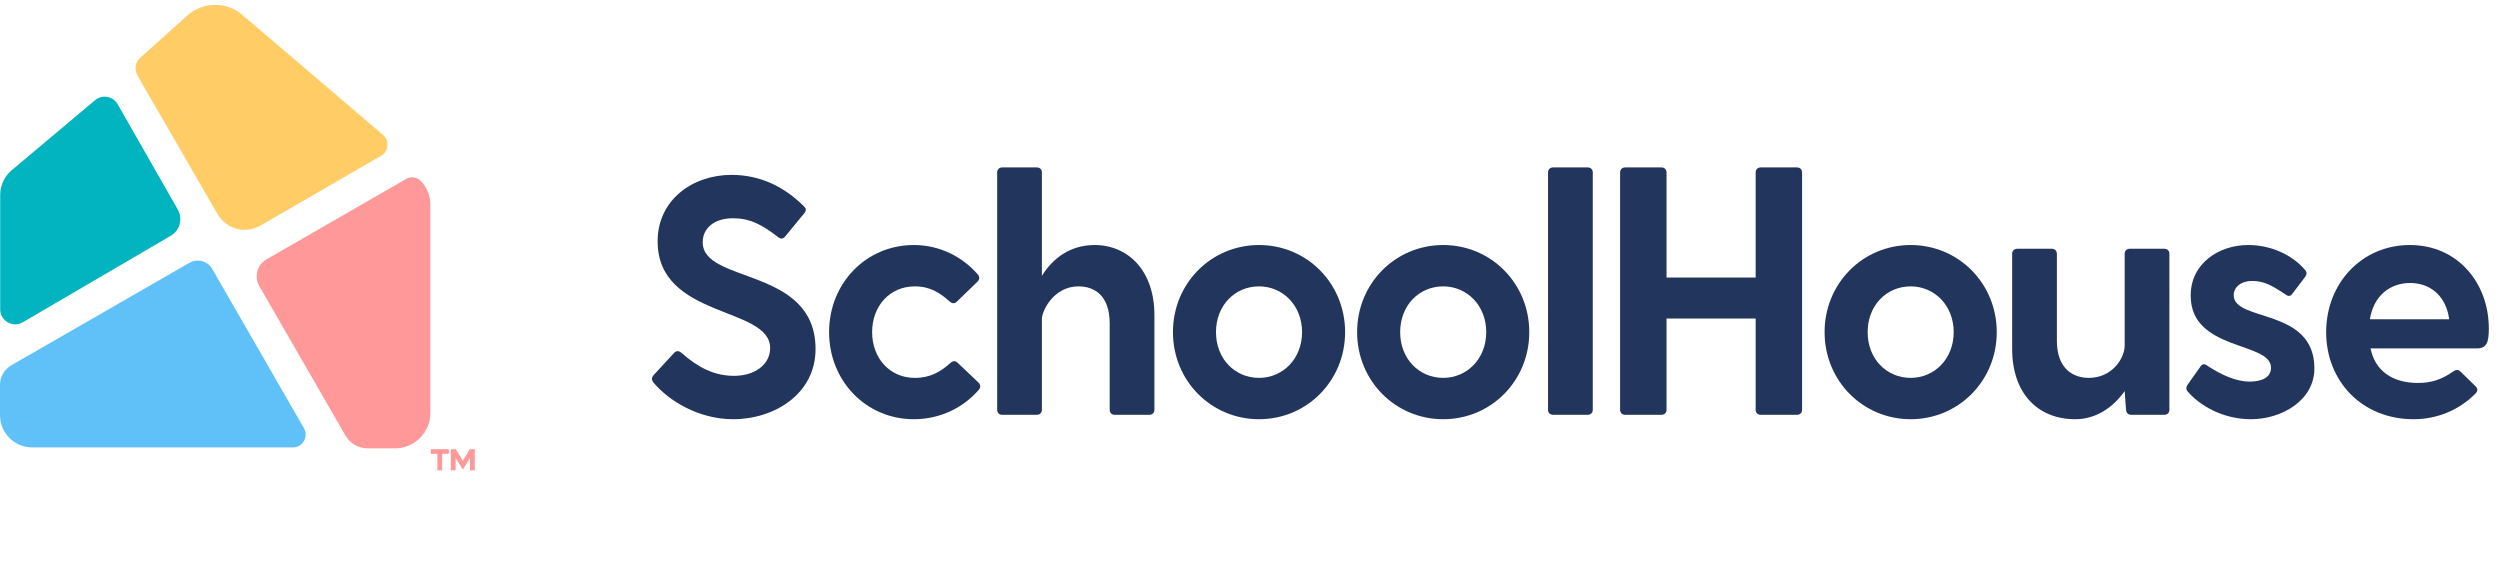 <svg width="220" height="50" viewBox="0 0 220 50" fill="none" xmlns="http://www.w3.org/2000/svg">
<path d="M61.838 21.324C61.838 20.101 62.822 19.207 64.492 19.207C65.983 19.207 67.026 19.743 68.488 20.877C68.726 21.056 68.935 21.026 69.114 20.787L70.754 18.789C70.963 18.551 70.963 18.372 70.754 18.163C69.084 16.493 66.967 15.389 64.372 15.389C60.943 15.389 57.871 17.596 57.871 21.235C57.871 28.064 67.772 26.93 67.772 30.628C67.772 32.119 66.37 33.074 64.611 33.074C62.792 33.074 61.39 32.298 59.959 31.046C59.72 30.837 59.482 30.867 59.303 31.076L57.513 33.014C57.334 33.223 57.334 33.431 57.484 33.64C58.855 35.281 61.48 36.891 64.522 36.891C68.16 36.891 71.768 34.654 71.768 30.718C71.768 23.471 61.838 24.992 61.838 21.324Z" fill="#22355D"/>
<path d="M80.505 33.253C78.298 33.253 76.747 31.523 76.747 29.227C76.747 26.93 78.298 25.201 80.505 25.201C81.847 25.201 82.712 25.767 83.547 26.513C83.785 26.722 83.994 26.752 84.203 26.543L86.022 24.783C86.201 24.604 86.231 24.366 86.052 24.157C84.68 22.576 82.682 21.562 80.415 21.562C76.211 21.562 72.96 24.932 72.96 29.227C72.96 33.521 76.211 36.891 80.415 36.891C82.742 36.891 84.769 35.877 86.141 34.296C86.32 34.088 86.29 33.849 86.111 33.67L84.292 31.94C84.084 31.732 83.875 31.732 83.636 31.94C82.801 32.686 81.906 33.253 80.505 33.253Z" fill="#22355D"/>
<path d="M96.31 21.562C94.192 21.562 92.642 22.726 91.687 24.276V15.181C91.687 14.912 91.508 14.733 91.24 14.733H88.198C87.93 14.733 87.751 14.912 87.751 15.181V36.056C87.751 36.324 87.93 36.503 88.198 36.503H91.24C91.508 36.503 91.687 36.324 91.687 36.056V28.064C91.687 27.378 92.701 25.201 94.908 25.201C96.34 25.201 97.652 26.036 97.652 28.451V36.056C97.652 36.324 97.831 36.503 98.099 36.503H101.141C101.409 36.503 101.588 36.324 101.588 36.056V27.736C101.588 23.829 99.292 21.562 96.31 21.562Z" fill="#22355D"/>
<path d="M110.794 36.891C114.999 36.891 118.369 33.521 118.369 29.227C118.369 24.932 114.999 21.562 110.794 21.562C106.589 21.562 103.22 24.932 103.22 29.227C103.22 33.521 106.589 36.891 110.794 36.891ZM110.794 33.253C108.677 33.253 107.007 31.583 107.007 29.227C107.007 26.871 108.677 25.201 110.794 25.201C112.882 25.201 114.582 26.871 114.582 29.227C114.582 31.583 112.882 33.253 110.794 33.253Z" fill="#22355D"/>
<path d="M127.002 36.891C131.206 36.891 134.576 33.521 134.576 29.227C134.576 24.932 131.206 21.562 127.002 21.562C122.797 21.562 119.427 24.932 119.427 29.227C119.427 33.521 122.797 36.891 127.002 36.891ZM127.002 33.253C124.884 33.253 123.214 31.583 123.214 29.227C123.214 26.871 124.884 25.201 127.002 25.201C129.089 25.201 130.789 26.871 130.789 29.227C130.789 31.583 129.089 33.253 127.002 33.253Z" fill="#22355D"/>
<path d="M136.227 15.181V36.056C136.227 36.324 136.406 36.503 136.675 36.503H139.716C139.985 36.503 140.164 36.324 140.164 36.056V15.181C140.164 14.912 139.985 14.733 139.716 14.733H136.675C136.406 14.733 136.227 14.912 136.227 15.181Z" fill="#22355D"/>
<path d="M158.136 14.733H154.945C154.677 14.733 154.498 14.912 154.498 15.181V24.425H146.655V15.181C146.655 14.912 146.476 14.733 146.207 14.733H143.016C142.748 14.733 142.569 14.912 142.569 15.181V36.056C142.569 36.324 142.748 36.503 143.016 36.503H146.207C146.476 36.503 146.655 36.324 146.655 36.056V28.034H154.498V36.056C154.498 36.324 154.677 36.503 154.945 36.503H158.136C158.404 36.503 158.583 36.324 158.583 36.056V15.181C158.583 14.912 158.404 14.733 158.136 14.733Z" fill="#22355D"/>
<path d="M168.139 36.891C172.344 36.891 175.714 33.521 175.714 29.227C175.714 24.932 172.344 21.562 168.139 21.562C163.934 21.562 160.564 24.932 160.564 29.227C160.564 33.521 163.934 36.891 168.139 36.891ZM168.139 33.253C166.022 33.253 164.352 31.583 164.352 29.227C164.352 26.871 166.022 25.201 168.139 25.201C170.227 25.201 171.926 26.871 171.926 29.227C171.926 31.583 170.227 33.253 168.139 33.253Z" fill="#22355D"/>
<path d="M190.46 21.891H187.418C187.15 21.891 186.971 22.07 186.971 22.338V30.42C186.971 31.463 185.927 33.253 183.81 33.253C182.408 33.253 181.006 32.418 181.006 30.002V22.338C181.006 22.07 180.828 21.891 180.559 21.891H177.517C177.249 21.891 177.07 22.07 177.07 22.338V30.718C177.07 34.624 179.336 36.891 182.617 36.891C184.466 36.891 185.957 35.847 186.971 34.416L187.09 36.056C187.12 36.324 187.269 36.503 187.537 36.503H190.46C190.728 36.503 190.907 36.324 190.907 36.056V22.338C190.907 22.07 190.728 21.891 190.46 21.891Z" fill="#22355D"/>
<path d="M196.568 25.976C196.568 25.231 197.254 24.724 198.179 24.724C199.222 24.724 199.908 25.111 201.041 25.857C201.31 26.066 201.519 26.125 201.697 25.887L202.831 24.396C202.98 24.217 203.039 23.978 202.861 23.769C201.638 22.338 199.729 21.562 197.85 21.562C195.226 21.562 192.781 23.203 192.781 26.006C192.781 30.927 199.849 30.032 199.849 32.358C199.849 33.282 198.924 33.581 197.97 33.581C196.807 33.581 195.524 33.014 194.332 32.239C194.063 32.03 193.854 31.97 193.675 32.209L192.512 33.849C192.393 34.028 192.333 34.237 192.512 34.446C193.556 35.668 195.584 36.891 198.089 36.891C200.773 36.891 203.666 35.251 203.666 32.418C203.666 27.05 196.568 28.362 196.568 25.976Z" fill="#22355D"/>
<path d="M219.016 28.899C219.016 24.932 216.302 21.562 212.067 21.562C207.833 21.562 204.702 24.932 204.702 29.227C204.702 33.521 207.833 36.891 212.395 36.891C214.513 36.891 216.421 36.056 217.823 34.654C218.062 34.416 218.062 34.207 217.853 33.998L216.541 32.716C216.332 32.507 216.153 32.507 215.885 32.686C214.871 33.402 213.946 33.7 212.783 33.7C210.487 33.7 208.996 32.596 208.608 30.658H217.972C218.867 30.658 219.016 30.062 219.016 28.899ZM212.097 24.903C213.857 24.903 215.258 26.036 215.527 28.093H208.549C208.877 26.036 210.308 24.903 212.097 24.903Z" fill="#22355D"/>
<g clip-path="url(#clip0)">
<path d="M19.145 18.846L12.092 6.641C11.796 6.128 11.899 5.478 12.34 5.082L16.474 1.373C17.848 0.139 19.923 0.113 21.328 1.311L33.701 11.865C34.297 12.373 34.211 13.317 33.533 13.71L22.92 19.854C22.489 20.104 21.998 20.232 21.5 20.226C20.526 20.213 19.632 19.689 19.145 18.846Z" fill="#FFCC66"/>
<path d="M23.45 22.826L35.745 15.745C36.162 15.504 36.69 15.578 37.026 15.923C37.568 16.48 37.871 17.227 37.871 18.005V36.337C37.871 38.059 36.475 39.456 34.753 39.456H32.361C31.55 39.456 30.801 39.023 30.396 38.32L22.818 25.178C22.667 24.917 22.588 24.62 22.588 24.318C22.588 23.703 22.917 23.134 23.45 22.826Z" fill="#FF9898"/>
<path d="M0.995 32.145L16.669 23.126C16.892 22.998 17.145 22.931 17.402 22.931C17.927 22.931 18.413 23.211 18.675 23.666L26.744 37.673C27.18 38.429 26.634 39.373 25.762 39.373H2.835C1.269 39.373 0 38.104 0 36.538V33.865C0 33.155 0.379 32.499 0.995 32.145Z" fill="#60C1F8"/>
<path d="M1.029 14.98L8.368 8.814C8.604 8.615 8.903 8.506 9.212 8.506C9.683 8.506 10.118 8.759 10.351 9.168L15.645 18.437C16.108 19.247 15.832 20.279 15.026 20.749L2.003 28.362C1.801 28.48 1.571 28.542 1.337 28.542C0.608 28.542 0.017 27.951 0.017 27.222V17.151C0.017 16.313 0.387 15.519 1.029 14.98Z" fill="#01B4C0"/>
<path d="M39.496 39.528V39.935H38.913V41.389H38.488V39.935H37.909V39.528H39.496Z" fill="#FF9898"/>
<path d="M41.783 39.528V41.389H41.361V40.286L40.753 41.288H40.704L40.097 40.289V41.389H39.672V39.528H40.109L40.729 40.548L41.345 39.528H41.783Z" fill="#FF9898"/>
</g>
<defs>
<clipPath id="clip0">
<rect width="49.838" height="48.817" fill="white" transform="translate(0 0.43)"/>
</clipPath>
</defs>
</svg>
